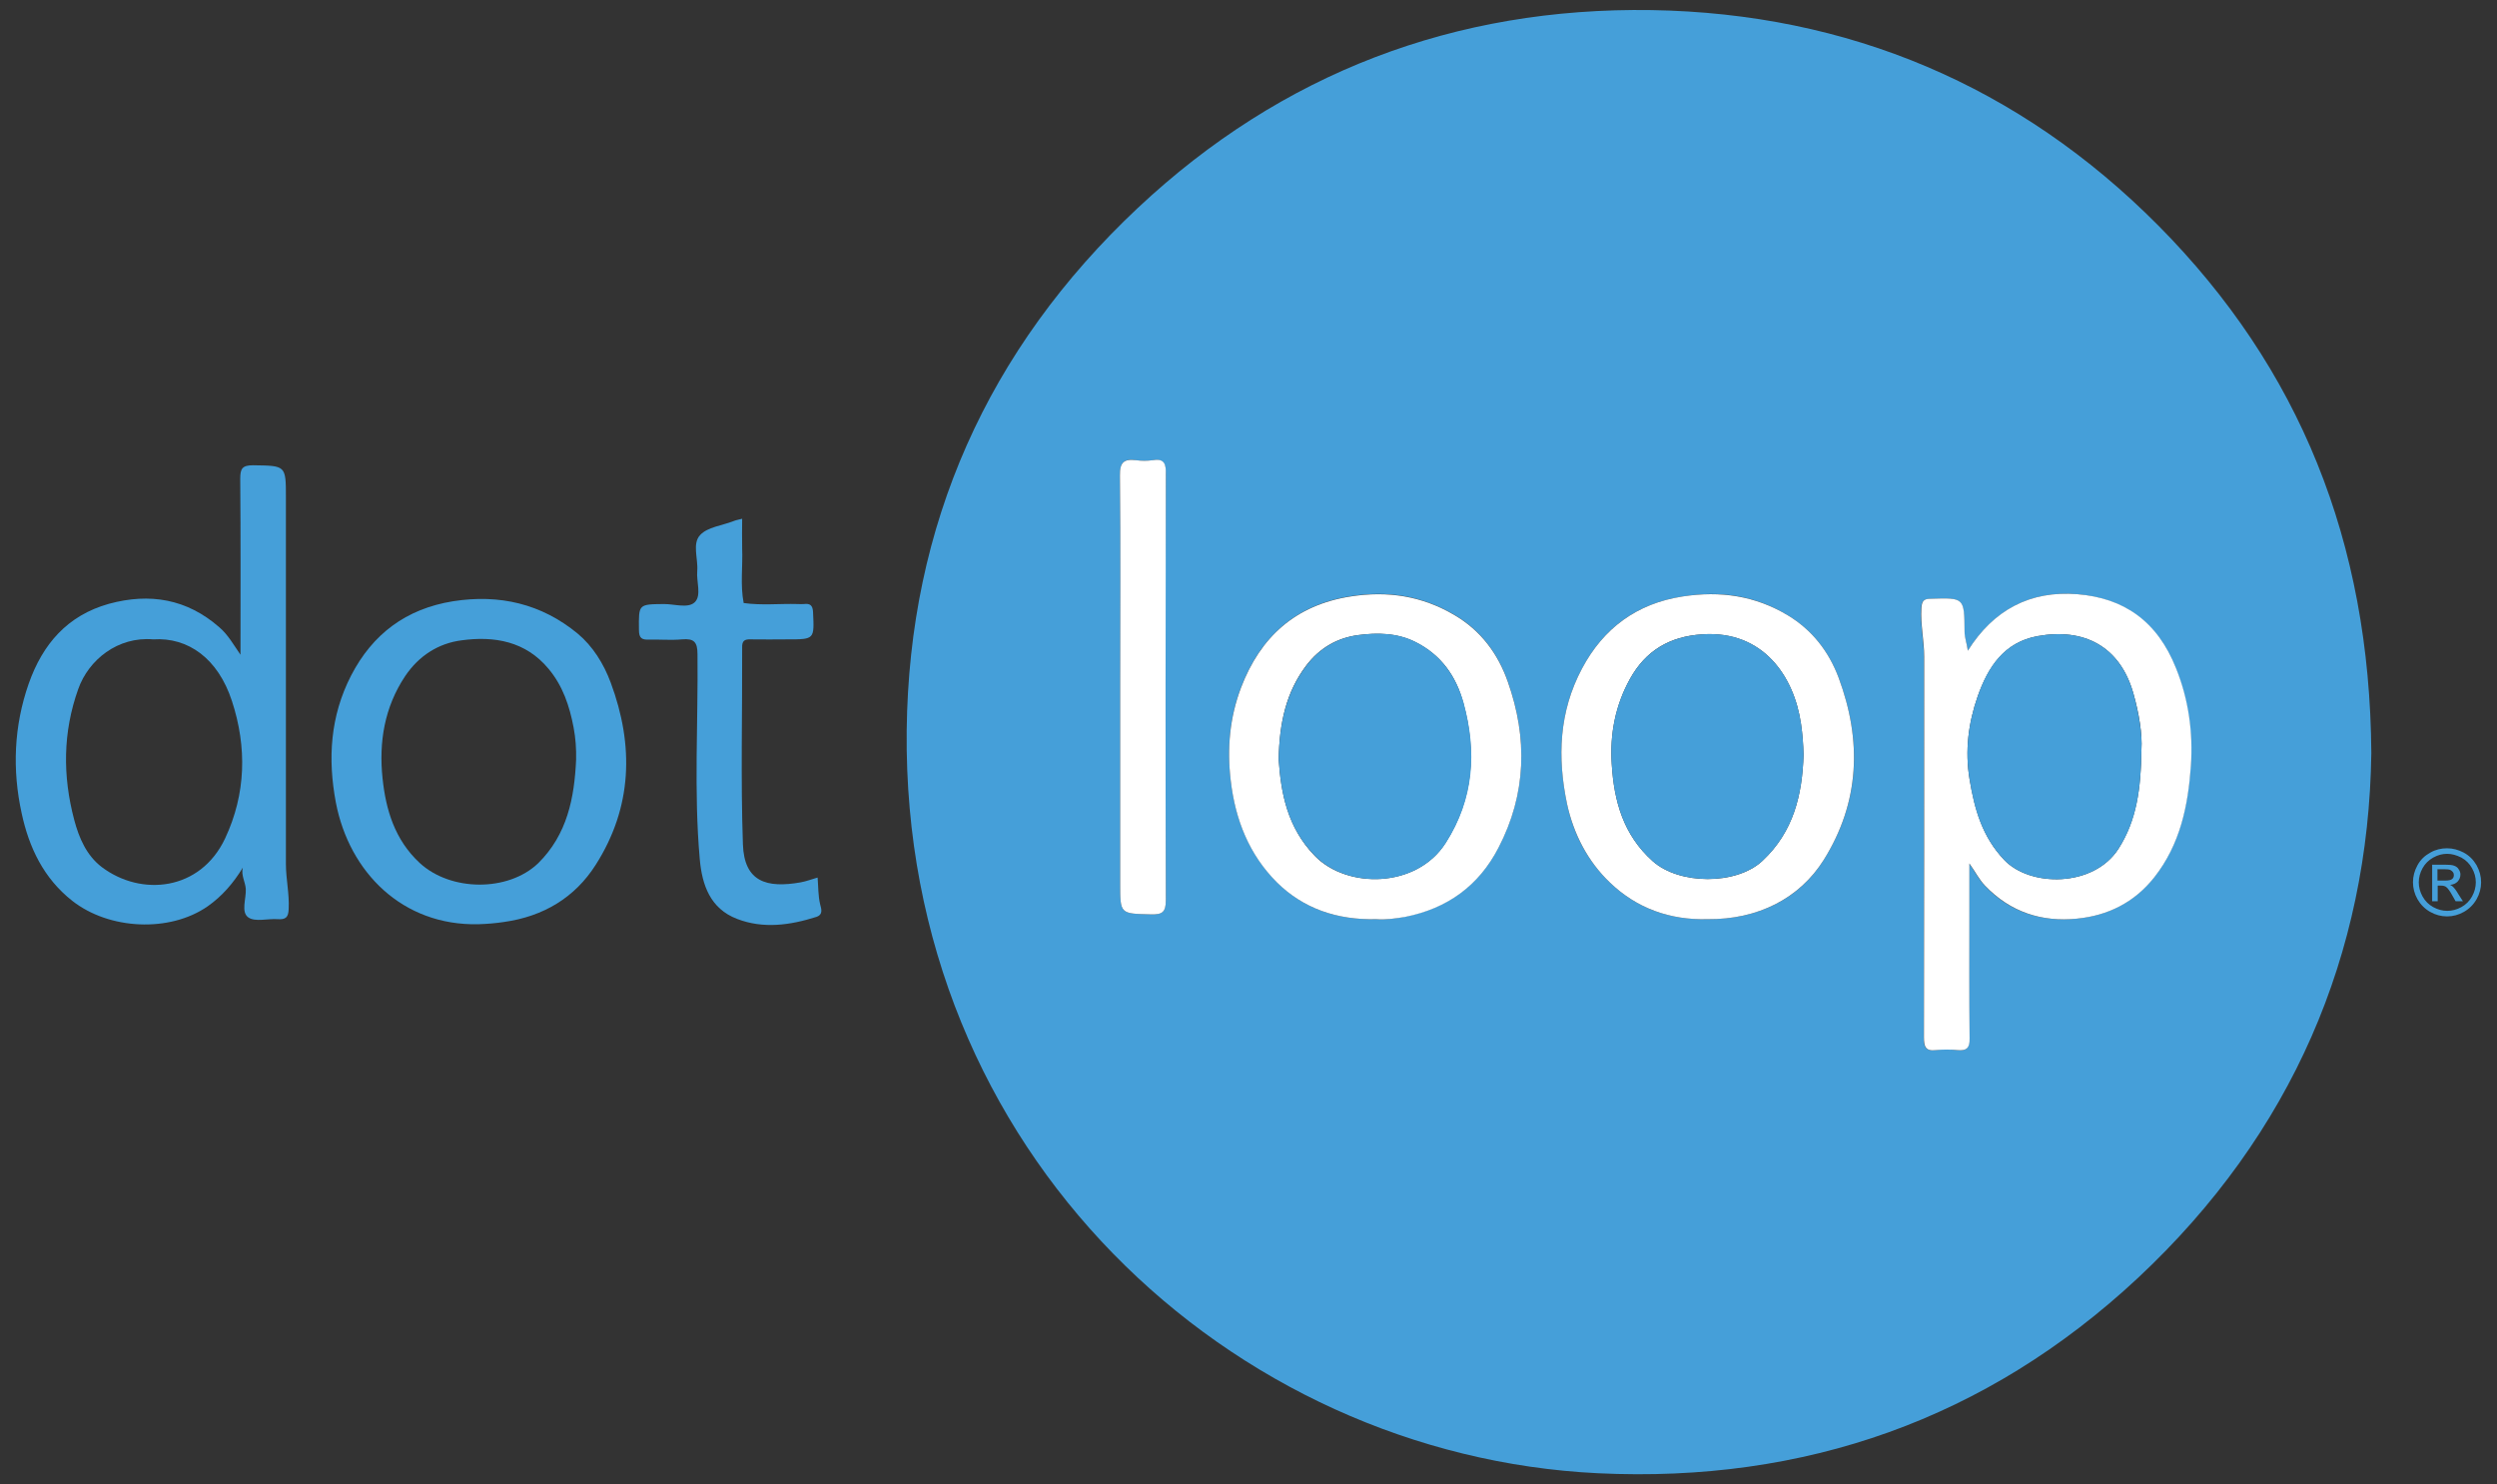 <?xml version="1.0" encoding="utf-8"?>
<!-- Generator: Adobe Illustrator 24.1.2, SVG Export Plug-In . SVG Version: 6.00 Build 0)  -->
<svg version="1.1" xmlns="http://www.w3.org/2000/svg" xmlns:xlink="http://www.w3.org/1999/xlink" x="0px" y="0px"
	 viewBox="0 0 989.5 588.3" style="enable-background:new 0 0 989.5 588.3;" xml:space="preserve">
<rect x="0" y="0" width="989.5" height="588.3" fill="#333333" stroke="none"/>
<style type="text/css">
	.st0{fill:#459FD9;}
	.st1{fill:#FFFFFF;}
</style>
<g id="Layer_1">
</g>
<g id="Layer_2">
</g>
<g id="Layer_3">
	<g>
		<path class="st0" d="M939.7,298.4c-1.1,79.6-31.3,150.9-92.5,208.1c-60,56-132.1,81.3-213.9,77.4c-145.3-7-275.8-126.9-274-294.4
			c0.9-81.4,32.1-151.2,91.6-207.1C507.9,28.9,576.6,2.8,654.5,4c78,1.3,145.8,30,200.8,85.4C911.2,145.8,939.1,214.6,939.7,298.4z
			 M779.8,257.9c-0.3-2.8-1.4-5-1.4-7.7c0-13.4-0.1-13.3-13.4-12.9c-2.9,0.1-3.5,1-3.7,3.7c-0.4,6.5,1.1,12.9,1.1,19.3
			c0,50.3,0,100.5-0.1,150.8c0,3.7,0.6,5.6,4.8,5.1c2.8-0.4,5.7-0.3,8.5,0c3.6,0.3,4.9-0.6,4.8-4.6c-0.2-17.1-0.1-34.3-0.1-51.4
			c0-5.7,0-11.4,0-18c2.5,3.5,3.9,6.4,6.2,8.8c9.9,10.5,22.4,14.5,36.4,13.1c12.2-1.2,22.7-6.3,30.7-16.4
			c10.3-13.1,13.4-28.4,14.5-44.2c0.9-13.2-1-26.3-5.9-38.7c-7.4-18.5-20.6-27.7-39.1-29.3C804.6,234,790.1,241.7,779.8,257.9z
			 M545.5,364.3c3.2,0.3,7.2-0.2,11.3-1c16.7-3.3,29.2-12.3,37-27.4c11.1-21.3,11.6-43.5,3.7-65.8c-3.9-11.1-10.7-20.3-21.1-26.4
			c-12.8-7.6-26.5-9.7-41.2-7.4c-21.8,3.4-35.7,16.1-43.4,36.1c-4.5,11.9-5.6,24-4.1,36.8c1.8,15.6,7.3,29.4,18.3,40.4
			C516.4,360,529.7,364.7,545.5,364.3z M676.6,364.3c20,0.2,36.5-8.1,46.1-23.5c14.4-23,15.2-47.2,5.9-72.2
			c-3.9-10.4-10.5-18.9-20.1-24.7c-12.9-7.9-26.8-9.9-41.7-7.5c-18.3,2.8-31.4,12.6-39.9,28.6c-9.1,17-9.8,35.2-5.9,53.7
			c2.5,11.9,8.2,22.7,17,31.1C648.6,360,661.7,364.7,676.6,364.3z M443.9,272.4c0,26,0,51.9,0,77.9c0,12,0,11.8,12.2,12.1
			c4.3,0.1,5.9-0.8,5.9-5.6c-0.2-56.3-0.2-112.5,0-168.8c0-4.2-0.7-6.3-5.3-5.6c-2.1,0.3-4.4,0.3-6.5,0c-4.8-0.7-6.5,0.8-6.4,6.1
			C444.1,216.5,443.9,244.4,443.9,272.4z"/>
		<path class="st0" d="M95.3,259.5c0-23.2,0.1-46.5-0.1-69.7c0-4,0.7-5.4,5.1-5.4c13,0.2,13,0,13,12.8c0,48.4,0,96.8,0,145.2
			c0,6,1.4,11.8,1.1,17.8c-0.1,3.4-1.2,4.3-4.3,4.1c-4-0.3-9,1.2-11.7-0.7c-3-2.1-0.8-7.4-1-11.3c-0.2-2.8-1.9-5.3-1.2-8.4
			c-3.7,6.1-8.2,11.3-13.9,15.3c-15.1,10.5-39.1,9.3-53.7-2.2c-11.3-8.9-17.1-21.1-20-34.6c-3.8-17.3-3.1-34.7,2.8-51.5
			c5.5-15.6,15.3-27,31.8-31.6c16.2-4.4,30.9-1.9,43.7,9.3C90.4,251.6,92.6,255.6,95.3,259.5z M60.7,253.4
			c-14-1.2-25.6,8.1-29.7,19.7c-6.1,17.1-6.2,34.4-1.6,51.8c1.9,7.2,4.9,14.2,11,18.8c15.6,11.7,39,9.4,48.8-11.4
			c8.3-17.7,8.7-36.2,2.7-54.5C86.4,261,74.6,252.5,60.7,253.4z"/>
		<path class="st0" d="M189.6,366.3c-30.1,0.7-51.2-20.6-56.5-48.2c-3.3-17.5-2.2-34.3,6-50.3c8.5-16.5,21.8-26.5,40.4-29.5
			c18.4-2.9,35.1,1,49.4,12.8c6,5,10.3,11.9,13.1,19.4c9.3,25,8.6,49.4-5.9,72.2c-8.3,13.1-20.8,20.5-36.3,22.7
			C196.5,365.9,193.1,366.2,189.6,366.3z M228.3,301.1c0.1-4.3-0.2-8.6-1-12.8c-1.6-8.5-4.3-16.5-9.9-23.2
			c-9.1-11-21.6-13.1-34.6-11.3c-9.1,1.2-16.8,6.1-22.2,14.1c-8.3,12.4-10.5,26.3-9,40.6c1.3,12.4,4.8,24.3,14.7,33.5
			c12.2,11.3,35,11.6,47,0.1C224.8,330.7,227.6,316.3,228.3,301.1z"/>
		<path class="st0" d="M294.1,205.6c0,4.1-0.1,7.9,0,11.6c0.3,7.3-0.8,14.6,0.6,21.8c7.1,1,14.2,0.2,21.4,0.4c0.8,0,1.7,0.1,2.5,0
			c2.4-0.3,3.5,0.5,3.6,3.3c0.5,10.7,0.6,10.7-10.1,10.7c-4.8,0-9.7,0.1-14.5,0c-2.5-0.1-3.6,0.5-3.5,3.3c0.1,26-0.6,51.9,0.3,77.9
			c0.5,14.9,9.4,17.5,22.9,15.1c2.2-0.4,4.3-1.2,6.7-1.9c0.3,3.7,0.2,7.2,1,10.6c0.3,1.4,1.5,4-1.5,5c-10.4,3.3-21,4.8-31.4,0.8
			c-10.7-4.1-13.9-13.5-14.8-23.7c-2.4-27-0.6-54.1-0.9-81.2c0-4.9-1.4-6.3-6.1-5.9c-4.3,0.4-8.7,0-13,0.1c-2.8,0.1-4.1-0.4-4.1-3.8
			c-0.1-10.3-0.3-10.2,10-10.3c4.1,0,9.5,1.8,12.1-0.7c2.8-2.7,0.6-8.2,1-12.4c0.4-4.9-2.1-10.9,1.2-14.3c2.9-3.1,8.6-3.7,13-5.4
			C291.4,206.2,292.5,206,294.1,205.6z"/>
		<path class="st1" d="M779.8,257.9c10.2-16.2,24.7-23.9,43.4-22.4c18.5,1.5,31.7,10.7,39.1,29.3c5,12.4,6.8,25.5,5.9,38.7
			c-1.1,15.8-4.2,31.1-14.5,44.2c-8,10.1-18.5,15.2-30.7,16.4c-13.9,1.4-26.4-2.6-36.4-13.1c-2.3-2.4-3.7-5.3-6.2-8.8
			c0,6.6,0,12.3,0,18c0,17.1-0.1,34.3,0.1,51.4c0.1,3.9-1.3,4.9-4.8,4.6c-2.8-0.3-5.7-0.3-8.5,0c-4.2,0.5-4.8-1.4-4.8-5.1
			c0.1-50.3,0.1-100.5,0.1-150.8c0-6.5-1.5-12.8-1.1-19.3c0.2-2.7,0.8-3.7,3.7-3.7c13.3-0.4,13.3-0.5,13.4,12.9
			C778.5,252.9,779.5,255.2,779.8,257.9z M848.6,297.1c0.4-6-0.9-14.3-3.2-22.3c-5.3-18.7-19.6-26-37.9-22.7
			c-13.3,2.4-19.7,12.3-23.8,23.9c-3.7,10.6-5.1,21.6-3.2,32.9c2,11.9,5,22.7,13.7,31.9c10.2,10.8,35.4,11,45.3-4.4
			C846.7,325.1,848.4,312.6,848.6,297.1z"/>
		<path class="st1" d="M545.5,364.3c-15.8,0.4-29.1-4.3-39.5-14.6c-11-11-16.5-24.8-18.3-40.4c-1.5-12.7-0.4-24.9,4.1-36.8
			c7.7-20.1,21.6-32.7,43.4-36.1c14.7-2.3,28.4-0.2,41.2,7.4c10.4,6.1,17.2,15.3,21.1,26.4c7.9,22.3,7.4,44.5-3.7,65.8
			c-7.8,15.1-20.3,24.1-37,27.4C552.7,364.1,548.7,364.6,545.5,364.3z M506.7,300.9c0.9,13.2,3.3,26.9,14.3,38.3
			c12.8,13.2,40.5,12.9,51.9-5.2c11-17.4,12.3-36,7-55.4c-2.9-10.7-8.8-19-18.9-24.1c-7.3-3.7-15.2-3.8-22.8-2.8
			c-8.3,1.1-15.3,5.1-20.6,12.1C509.6,274.4,507,286.5,506.7,300.9z"/>
		<path class="st1" d="M676.6,364.3c-14.8,0.4-28-4.3-38.6-14.5c-8.8-8.4-14.4-19.2-17-31.1c-3.9-18.5-3.2-36.6,5.9-53.7
			c8.5-16,21.7-25.8,39.9-28.6c14.9-2.3,28.8-0.3,41.7,7.5c9.6,5.8,16.2,14.3,20.1,24.7c9.3,25,8.4,49.3-5.9,72.2
			C713.1,356.1,696.6,364.5,676.6,364.3z M714.7,299.2c-0.1-4.2-0.4-8.2-1-12.3c-2.7-18.7-14.9-37.1-39.1-35.5
			c-13,0.8-22.5,6.5-28.7,17.7c-5.8,10.5-8,21.9-7.2,33.8c0.9,14.7,4.6,28,16.2,38.4c10.5,9.4,33.1,9.6,43.5-0.1
			C710.7,329.7,714.2,315.1,714.7,299.2z"/>
		<path class="st1" d="M443.9,272.4c0-28,0.2-55.9-0.1-83.9c-0.1-5.3,1.6-6.7,6.4-6.1c2.1,0.3,4.4,0.3,6.5,0
			c4.7-0.8,5.4,1.4,5.3,5.6c-0.1,56.3-0.2,112.5,0,168.8c0,4.8-1.5,5.7-5.9,5.6c-12.2-0.3-12.2-0.1-12.2-12.1
			C443.9,324.3,443.9,298.4,443.9,272.4z"/>
		<path class="st0" d="M848.6,297.1c-0.2,15.5-1.8,28-9.1,39.3c-9.9,15.4-35.1,15.2-45.3,4.4c-8.7-9.2-11.8-20-13.7-31.9
			c-1.9-11.4-0.5-22.3,3.2-32.9c4-11.6,10.4-21.5,23.8-23.9c18.3-3.3,32.6,4,37.9,22.7C847.6,282.8,849,291.1,848.6,297.1z"/>
		<path class="st0" d="M506.7,300.9c0.3-14.4,3-26.5,11-37.1c5.3-7,12.3-11,20.6-12.1c7.6-1,15.5-0.9,22.8,2.8
			c10,5.1,15.9,13.5,18.9,24.1c5.3,19.4,4.1,38-7,55.4c-11.5,18.1-39.1,18.4-51.9,5.2C510,327.9,507.6,314.1,506.7,300.9z"/>
		<path class="st0" d="M714.7,299.2c-0.5,15.9-4,30.5-16.3,42c-10.4,9.6-32.9,9.5-43.5,0.1c-11.6-10.4-15.3-23.7-16.2-38.4
			c-0.8-11.9,1.4-23.4,7.2-33.8c6.2-11.2,15.7-16.8,28.7-17.7c24.2-1.6,36.4,16.8,39.1,35.5C714.3,290.9,714.6,295,714.7,299.2z"/>
		<g>
			<path class="st0" d="M969.7,336.2c2.3,0,4.5,0.6,6.6,1.7c2.2,1.2,3.8,2.8,5.1,5c1.2,2.2,1.8,4.4,1.8,6.8c0,2.3-0.6,4.6-1.8,6.7
				c-1.2,2.1-2.9,3.8-5,5c-2.1,1.2-4.4,1.8-6.7,1.8s-4.6-0.6-6.7-1.8c-2.1-1.2-3.8-2.9-5-5s-1.8-4.4-1.8-6.7c0-2.4,0.6-4.6,1.8-6.8
				c1.2-2.2,2.9-3.8,5.1-5C965.2,336.7,967.4,336.2,969.7,336.2z M969.7,338.4c-1.9,0-3.7,0.5-5.5,1.5c-1.8,1-3.2,2.4-4.2,4.2
				c-1,1.8-1.5,3.7-1.5,5.6c0,1.9,0.5,3.8,1.5,5.6c1,1.8,2.4,3.2,4.2,4.2c1.8,1,3.7,1.5,5.6,1.5s3.8-0.5,5.6-1.5
				c1.8-1,3.2-2.4,4.2-4.2c1-1.8,1.5-3.7,1.5-5.6c0-2-0.5-3.8-1.5-5.6c-1-1.8-2.4-3.2-4.2-4.2C973.4,338.9,971.6,338.4,969.7,338.4z
				 M963.8,357.2v-14.5h5c1.7,0,2.9,0.1,3.7,0.4c0.8,0.3,1.4,0.7,1.8,1.4c0.5,0.7,0.7,1.4,0.7,2.1c0,1.1-0.4,2-1.1,2.8
				c-0.8,0.8-1.8,1.2-3,1.3c0.5,0.2,0.9,0.5,1.2,0.8c0.6,0.6,1.3,1.5,2.1,2.9l1.8,2.8h-2.9l-1.3-2.3c-1-1.8-1.8-2.9-2.5-3.4
				c-0.4-0.3-1.1-0.5-1.9-0.5h-1.4v6.2H963.8z M966.1,349h2.8c1.4,0,2.3-0.2,2.8-0.6c0.5-0.4,0.7-0.9,0.7-1.6c0-0.4-0.1-0.8-0.4-1.2
				c-0.2-0.3-0.6-0.6-1-0.8c-0.4-0.2-1.2-0.3-2.4-0.3h-2.7V349z"/>
		</g>
	</g>
</g>
</svg>

